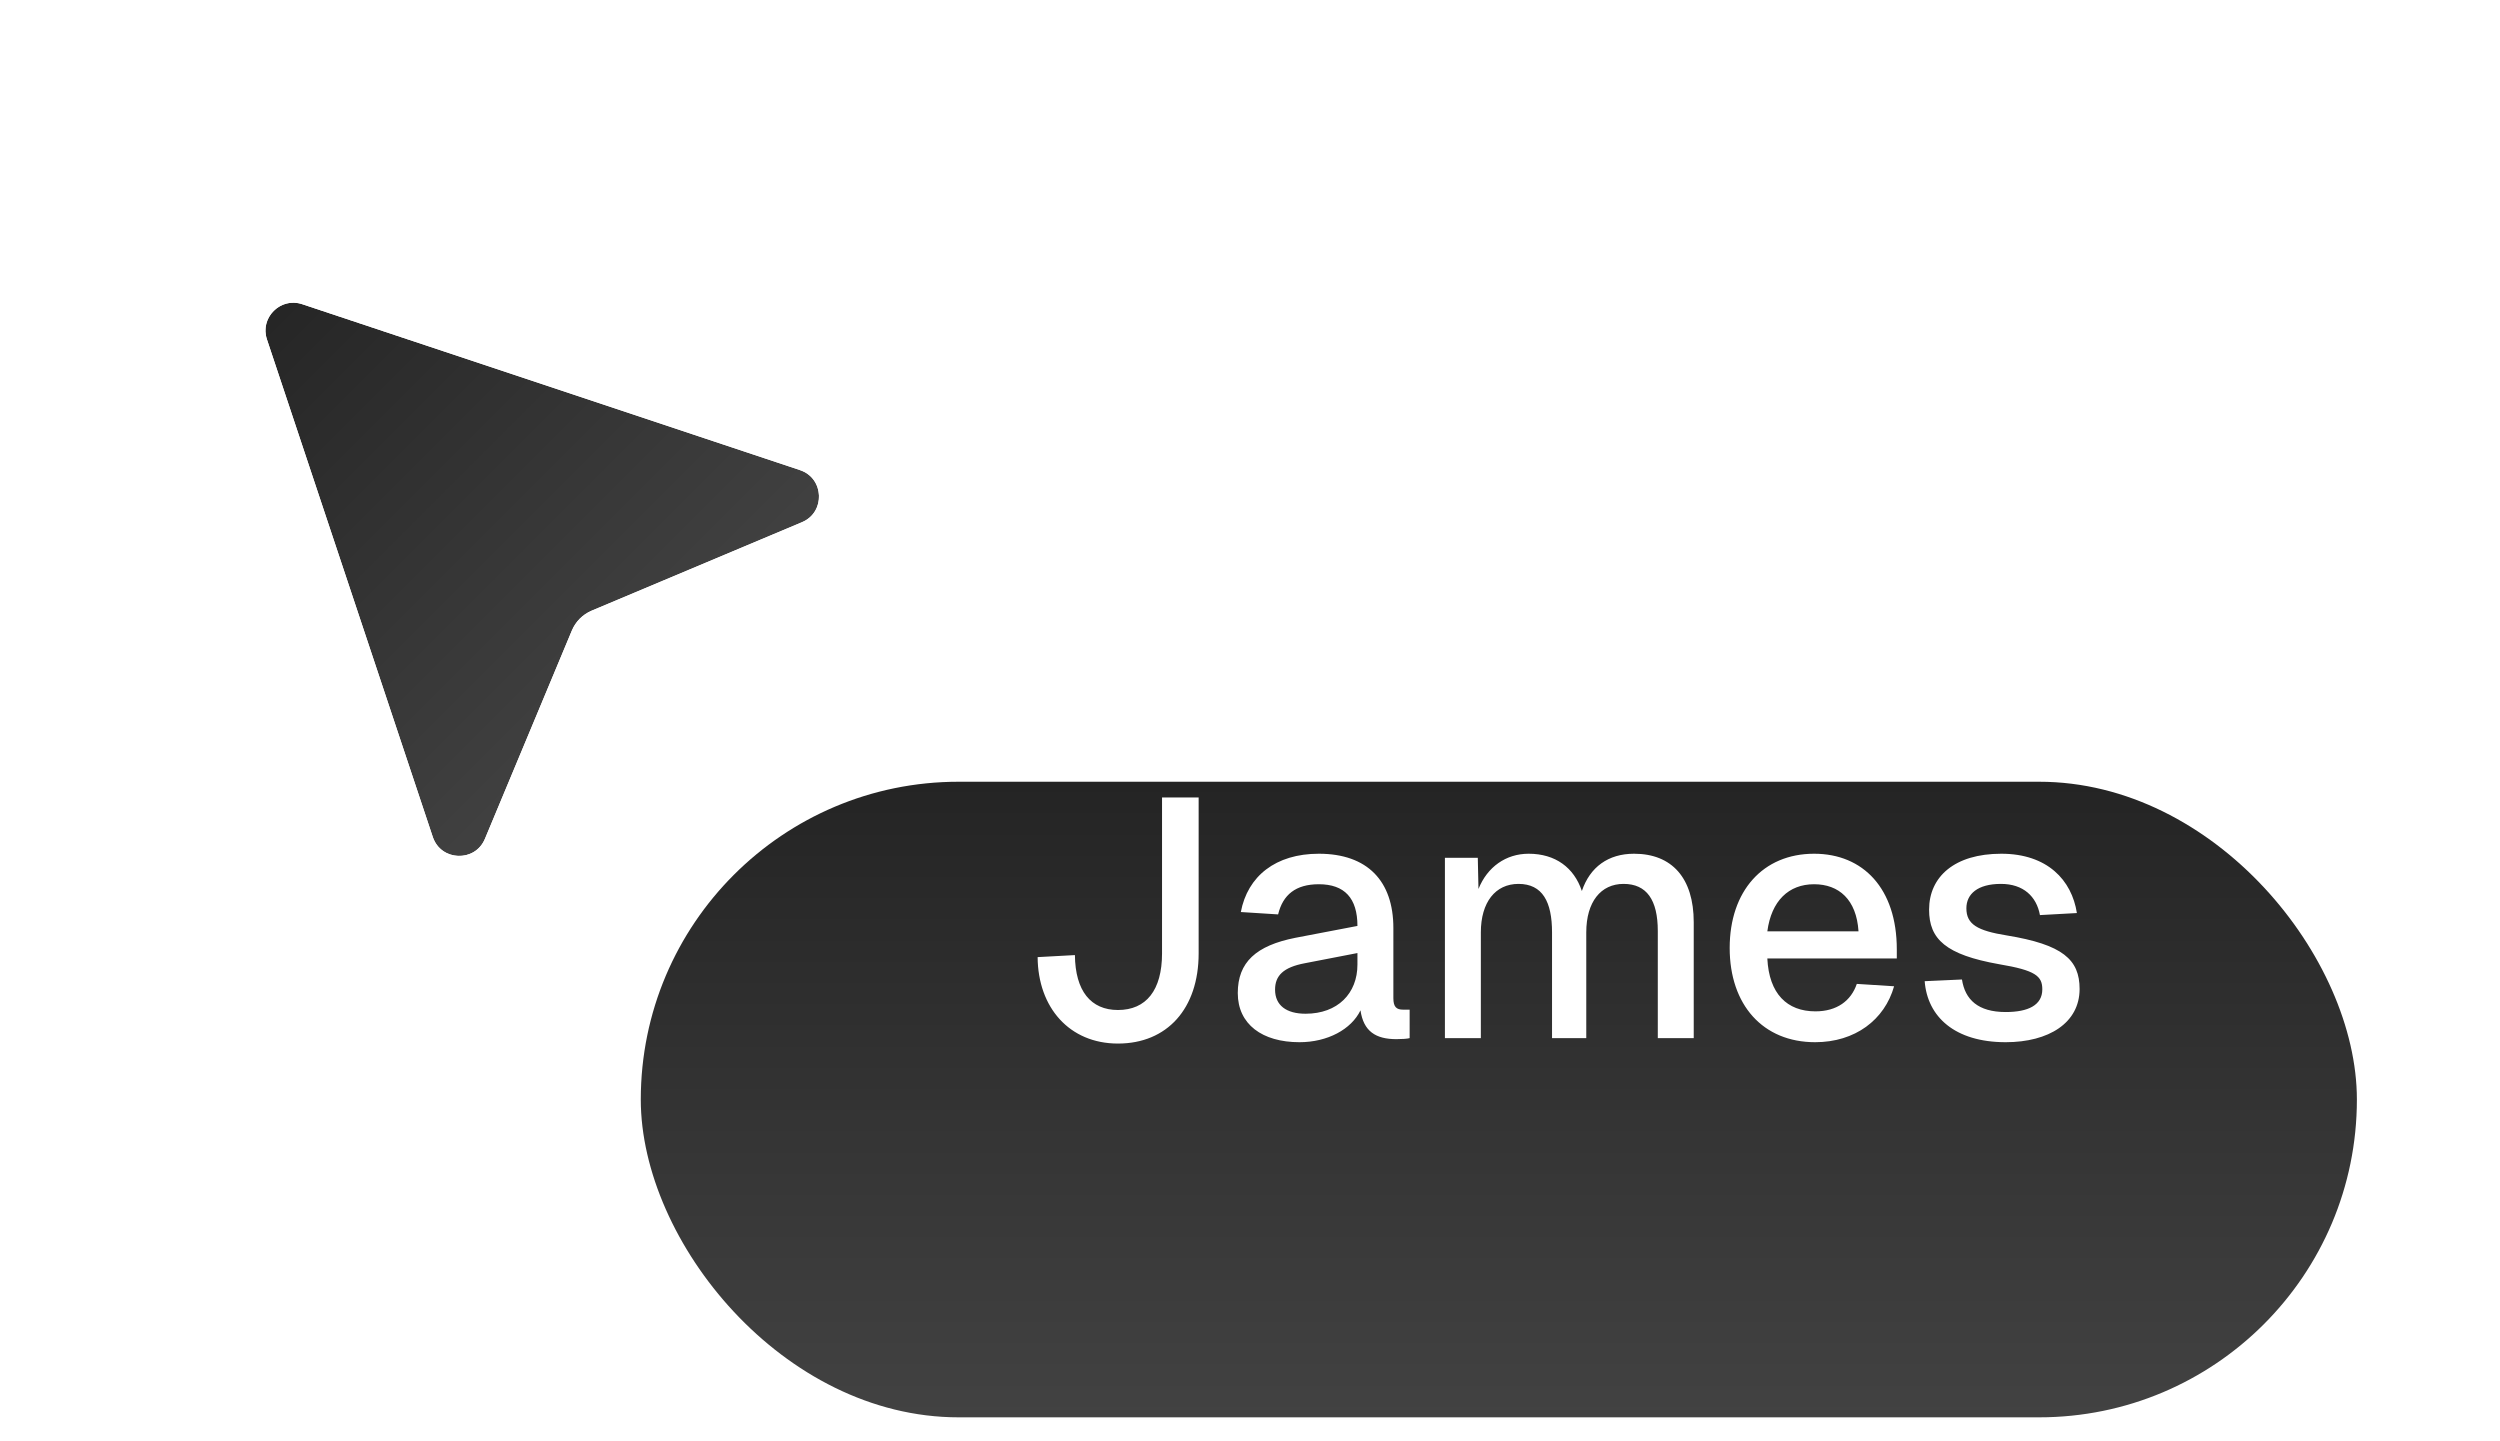 <svg width="118" height="68" viewBox="0 0 118 68" fill="none" xmlns="http://www.w3.org/2000/svg">
<g filter="url(#filter0_ddd_260_3569)">
<rect x="32" y="29" width="81" height="30" rx="15" fill="url(#paint0_linear_260_3569)"/>
</g>
<path d="M52.768 49.256C50.48 49.256 48.992 47.56 48.976 45.176L50.736 45.08C50.752 46.776 51.488 47.672 52.768 47.672C54.096 47.672 54.848 46.744 54.848 45V37.64H56.576V45C56.576 47.608 55.088 49.256 52.768 49.256ZM61.335 49.192C59.575 49.192 58.423 48.344 58.423 46.872C58.423 45.416 59.287 44.632 61.143 44.264L64.071 43.704C64.071 42.392 63.463 41.736 62.247 41.736C61.159 41.736 60.551 42.232 60.327 43.16L58.567 43.048C58.887 41.352 60.215 40.296 62.247 40.296C64.551 40.296 65.767 41.592 65.767 43.8V47.112C65.767 47.528 65.911 47.656 66.231 47.656H66.535V49C66.423 49.032 66.151 49.048 65.911 49.048C64.935 49.048 64.359 48.68 64.215 47.688C63.783 48.584 62.663 49.192 61.335 49.192ZM61.623 47.848C63.143 47.848 64.071 46.888 64.071 45.528V44.984L61.591 45.464C60.567 45.656 60.183 46.056 60.183 46.712C60.183 47.448 60.711 47.848 61.623 47.848ZM68.2 49V40.488H69.752L69.784 41.96C70.2 40.92 71.08 40.296 72.152 40.296C73.416 40.296 74.296 40.952 74.664 42.056C75.048 40.92 75.912 40.296 77.128 40.296C78.92 40.296 79.944 41.448 79.944 43.528V49H78.248V43.944C78.248 42.472 77.72 41.72 76.632 41.72C75.56 41.72 74.872 42.568 74.872 44.008V49H73.256V44.008C73.256 42.568 72.808 41.72 71.672 41.72C70.584 41.72 69.896 42.584 69.896 44.008V49H68.2ZM85.674 49.192C83.21 49.192 81.641 47.432 81.641 44.744C81.641 42.056 83.21 40.296 85.626 40.296C87.945 40.296 89.529 41.944 89.529 44.808V45.24H83.418C83.498 46.904 84.346 47.736 85.689 47.736C86.698 47.736 87.37 47.24 87.641 46.44L89.401 46.552C88.954 48.136 87.561 49.192 85.674 49.192ZM87.722 43.96C87.626 42.456 86.793 41.736 85.626 41.736C84.425 41.736 83.609 42.52 83.418 43.96H87.722ZM94.669 49.192C92.269 49.192 90.973 47.992 90.845 46.312L92.605 46.232C92.749 47.176 93.357 47.768 94.669 47.768C95.725 47.768 96.397 47.448 96.397 46.696C96.397 46.072 96.077 45.8 94.365 45.512C91.837 45.064 91.053 44.328 91.053 42.936C91.053 41.384 92.253 40.296 94.461 40.296C96.637 40.296 97.789 41.544 98.029 43.096L96.285 43.192C96.125 42.312 95.501 41.72 94.445 41.72C93.341 41.72 92.813 42.2 92.813 42.872C92.813 43.624 93.325 43.928 94.717 44.152C97.357 44.584 98.157 45.288 98.157 46.68C98.157 48.28 96.701 49.192 94.669 49.192Z" fill="white"/>
<g filter="url(#filter1_ddd_260_3569)">
<path d="M12.601 14.268C12.258 13.239 13.237 12.26 14.266 12.603L37.755 20.433C38.908 20.817 38.969 22.424 37.849 22.895L27.93 27.067C27.506 27.245 27.168 27.584 26.991 28.009L22.89 37.834C22.421 38.957 20.811 38.898 20.426 37.743L12.601 14.268Z" fill="url(#paint1_linear_260_3569)"/>
<path d="M38.033 19.6L14.544 11.771C12.829 11.199 11.197 12.831 11.768 14.546L19.593 38.021C20.235 39.945 22.919 40.044 23.7 38.172L27.801 28.347C27.89 28.134 28.058 27.965 28.27 27.876L38.189 23.704C40.056 22.919 39.954 20.241 38.033 19.6Z" stroke="white" stroke-width="1.755"/>
</g>
<defs>
<filter id="filter0_ddd_260_3569" x="26.734" y="27.245" width="90.654" height="40.532" filterUnits="userSpaceOnUse" color-interpolation-filters="sRGB">
<feFlood flood-opacity="0" result="BackgroundImageFix"/>
<feColorMatrix in="SourceAlpha" type="matrix" values="0 0 0 0 0 0 0 0 0 0 0 0 0 0 0 0 0 0 127 0" result="hardAlpha"/>
<feOffset dy="1.755"/>
<feGaussianBlur stdDeviation="0.878"/>
<feColorMatrix type="matrix" values="0 0 0 0 0.122 0 0 0 0 0.157 0 0 0 0 0.216 0 0 0 0.04 0"/>
<feBlend mode="normal" in2="BackgroundImageFix" result="effect1_dropShadow_260_3569"/>
<feColorMatrix in="SourceAlpha" type="matrix" values="0 0 0 0 0 0 0 0 0 0 0 0 0 0 0 0 0 0 127 0" result="hardAlpha"/>
<feOffset dx="-1.755" dy="1.755"/>
<feGaussianBlur stdDeviation="1.755"/>
<feColorMatrix type="matrix" values="0 0 0 0 0.122 0 0 0 0 0.157 0 0 0 0 0.216 0 0 0 0.06 0"/>
<feBlend mode="normal" in2="effect1_dropShadow_260_3569" result="effect2_dropShadow_260_3569"/>
<feColorMatrix in="SourceAlpha" type="matrix" values="0 0 0 0 0 0 0 0 0 0 0 0 0 0 0 0 0 0 127 0" result="hardAlpha"/>
<feOffset dy="4.388"/>
<feGaussianBlur stdDeviation="2.194"/>
<feColorMatrix type="matrix" values="0 0 0 0 0.122 0 0 0 0 0.157 0 0 0 0 0.216 0 0 0 0.04 0"/>
<feBlend mode="normal" in2="effect2_dropShadow_260_3569" result="effect3_dropShadow_260_3569"/>
<feBlend mode="normal" in="SourceGraphic" in2="effect3_dropShadow_260_3569" result="shape"/>
</filter>
<filter id="filter1_ddd_260_3569" x="0.242" y="0.242" width="50.701" height="52.444" filterUnits="userSpaceOnUse" color-interpolation-filters="sRGB">
<feFlood flood-opacity="0" result="BackgroundImageFix"/>
<feColorMatrix in="SourceAlpha" type="matrix" values="0 0 0 0 0 0 0 0 0 0 0 0 0 0 0 0 0 0 127 0" result="hardAlpha"/>
<feOffset/>
<feGaussianBlur stdDeviation="5.266"/>
<feColorMatrix type="matrix" values="0 0 0 0 0.122 0 0 0 0 0.157 0 0 0 0 0.216 0 0 0 0.12 0"/>
<feBlend mode="normal" in2="BackgroundImageFix" result="effect1_dropShadow_260_3569"/>
<feColorMatrix in="SourceAlpha" type="matrix" values="0 0 0 0 0 0 0 0 0 0 0 0 0 0 0 0 0 0 127 0" result="hardAlpha"/>
<feOffset/>
<feGaussianBlur stdDeviation="1.755"/>
<feColorMatrix type="matrix" values="0 0 0 0 0.122 0 0 0 0 0.157 0 0 0 0 0.216 0 0 0 0.12 0"/>
<feBlend mode="normal" in2="effect1_dropShadow_260_3569" result="effect2_dropShadow_260_3569"/>
<feColorMatrix in="SourceAlpha" type="matrix" values="0 0 0 0 0 0 0 0 0 0 0 0 0 0 0 0 0 0 127 0" result="hardAlpha"/>
<feOffset dy="1.755"/>
<feGaussianBlur stdDeviation="5.266"/>
<feColorMatrix type="matrix" values="0 0 0 0 0.122 0 0 0 0 0.157 0 0 0 0 0.216 0 0 0 0.08 0"/>
<feBlend mode="normal" in2="effect2_dropShadow_260_3569" result="effect3_dropShadow_260_3569"/>
<feBlend mode="normal" in="SourceGraphic" in2="effect3_dropShadow_260_3569" result="shape"/>
</filter>
<linearGradient id="paint0_linear_260_3569" x1="72.5" y1="29" x2="72.5" y2="59" gradientUnits="userSpaceOnUse">
<stop stop-color="#242424"/>
<stop offset="1" stop-color="#424242"/>
</linearGradient>
<linearGradient id="paint1_linear_260_3569" x1="11.768" y1="11.771" x2="31.305" y2="31.308" gradientUnits="userSpaceOnUse">
<stop stop-color="#242424"/>
<stop offset="1" stop-color="#424242"/>
</linearGradient>
</defs>
</svg>

